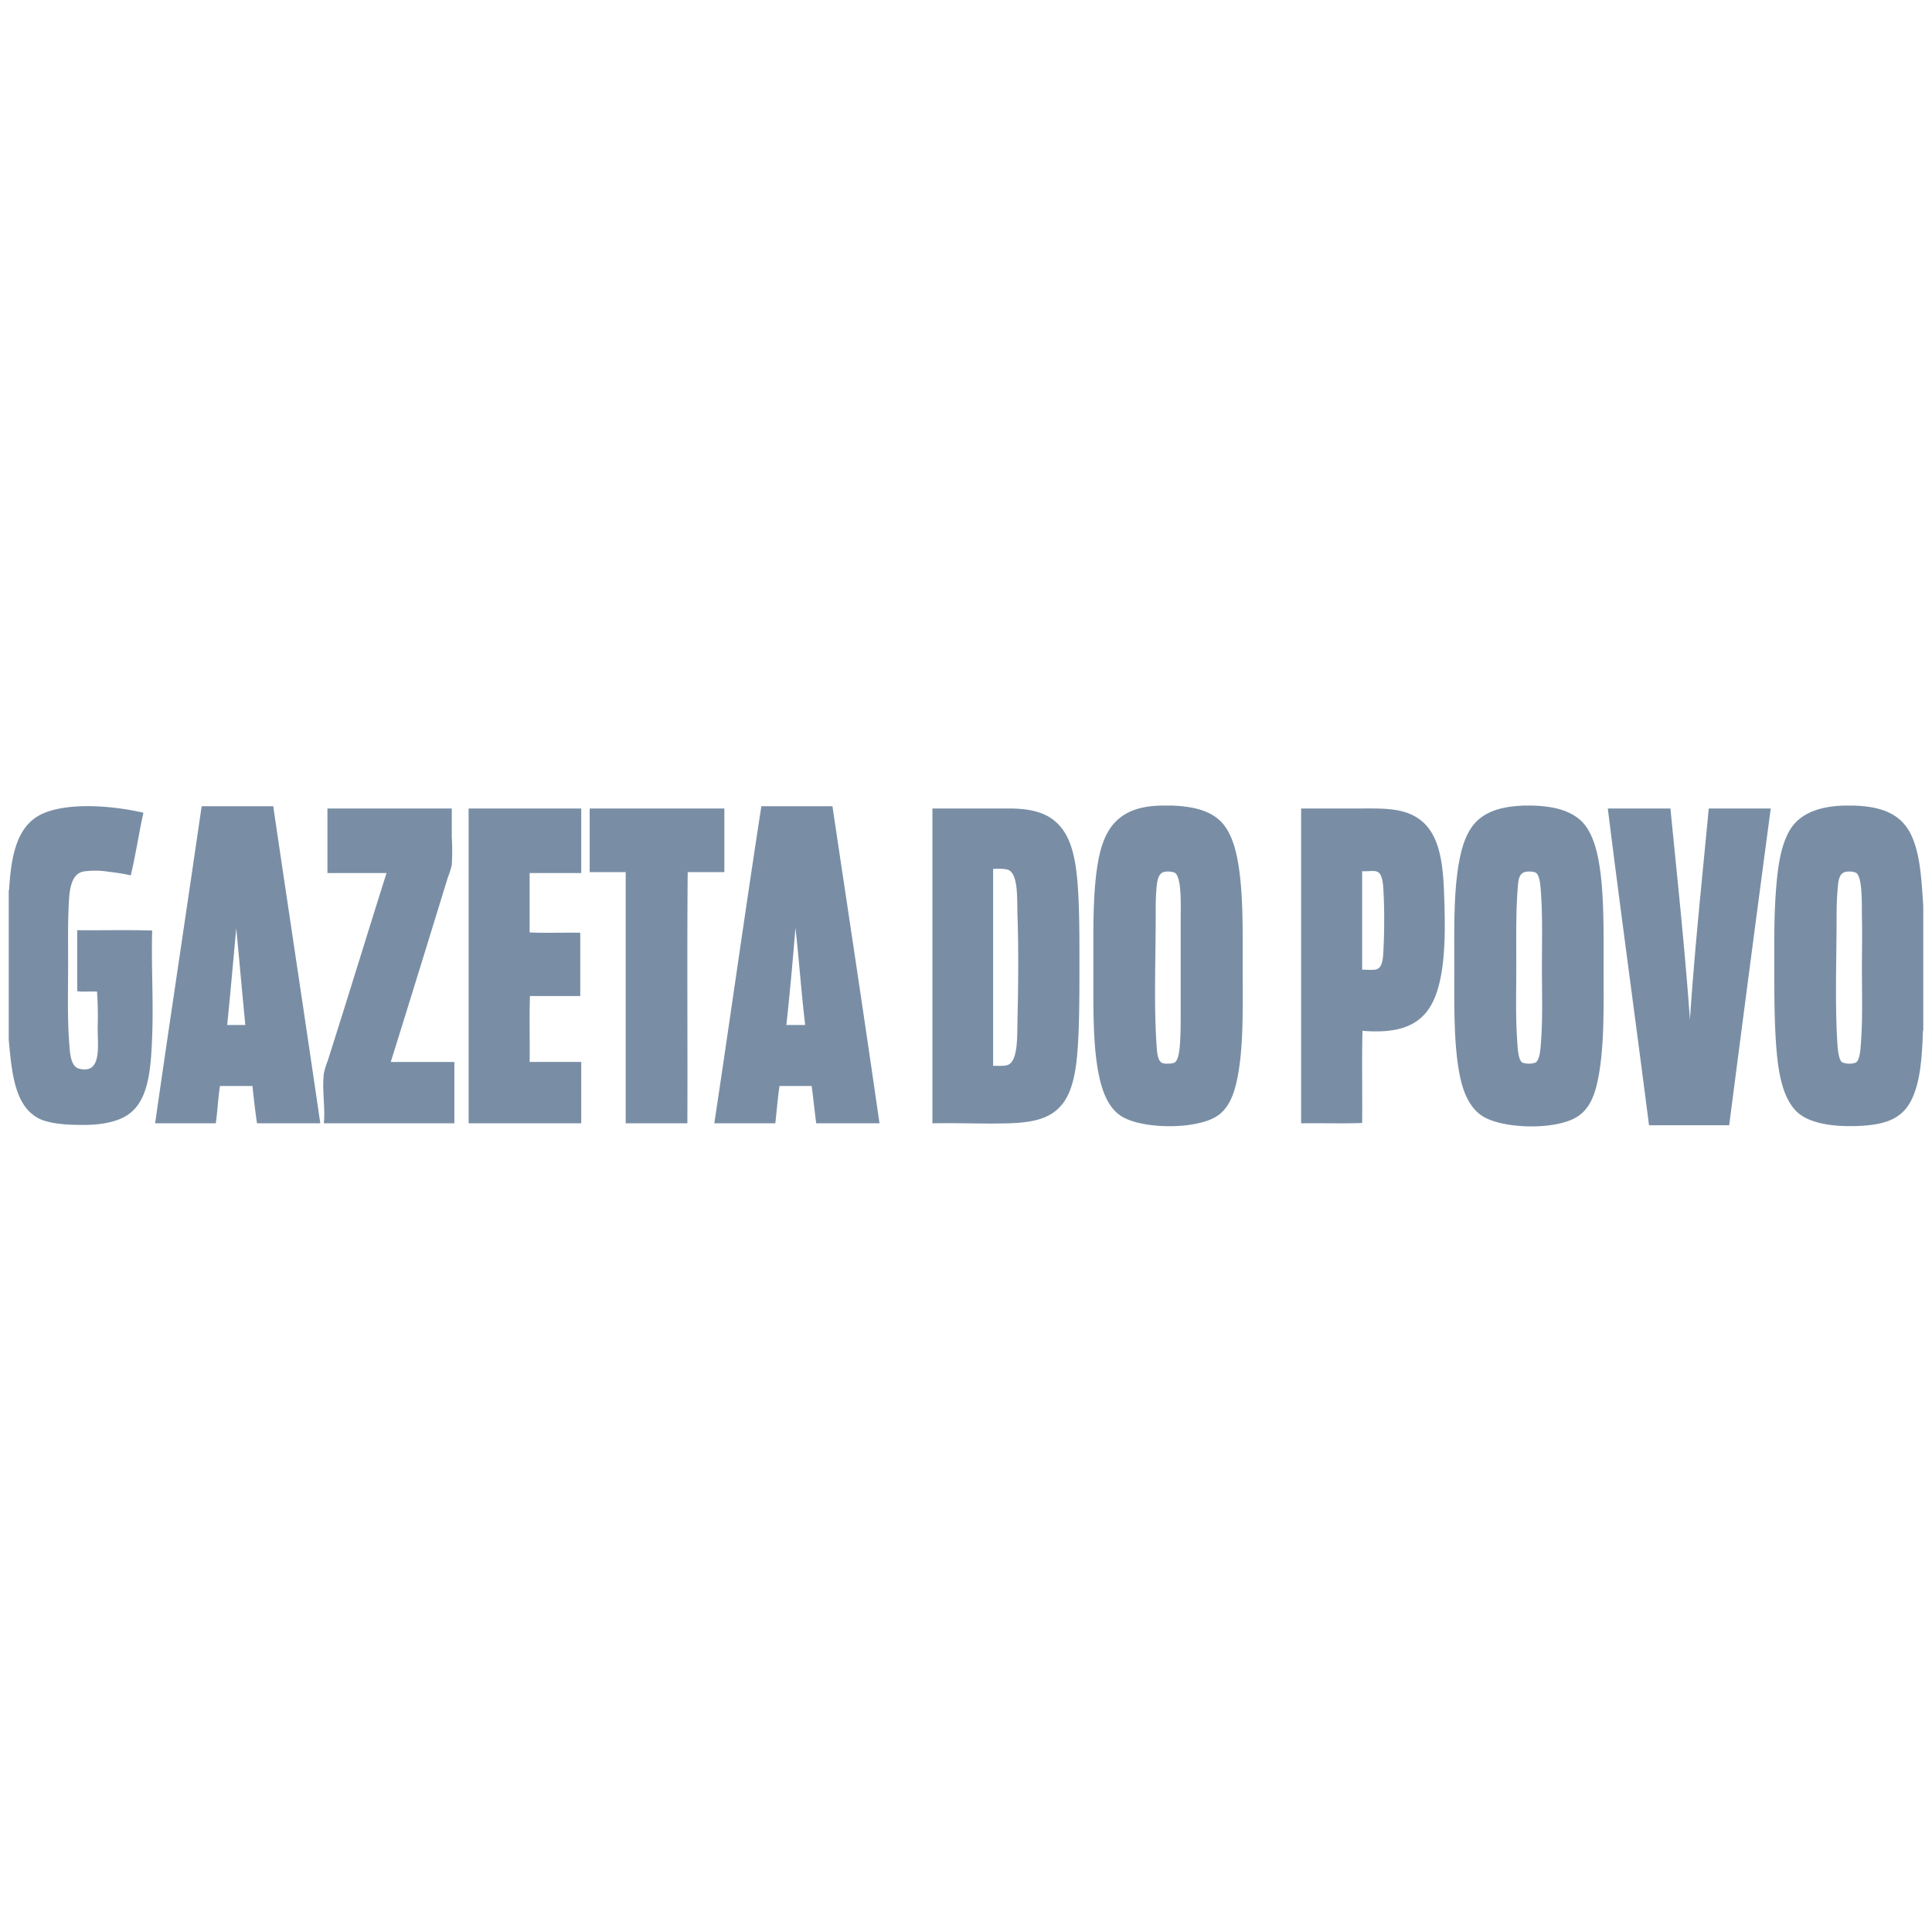 <svg data-name="Camada 1" xmlns="http://www.w3.org/2000/svg" viewBox="0 0 595.28 595.28"><path d="M358.39 248.21h2.9c6 .27 10.66 1.35 14 4.1 3.15 2.6 4.89 6.95 5.9 12 1.95 9.77 1.7 22.16 1.7 34.1s.34 24.18-1.7 34.1c-1.05 5.11-2.79 9.25-6.4 11.5-6.66 4.14-23.47 3.93-29.6-.3-3.38-2.33-5.26-6.52-6.4-11.5-2.16-9.48-1.9-22-1.9-33.9 0-11.69-.28-24.38 1.7-34.1 2.11-10.36 7.41-15.97 19.8-16zm-2.1 26c-.21 2.64-.2 5.09-.2 7.7 0 13.19-.56 26.85.2 39.1.15 2.48.27 5.59 1.6 6.4 1 .6 3.59.25 4 0 1.24-.75 1.55-3.81 1.7-6.1.17-2.69.2-5.24.2-7.6v-31c0-3.73.36-12.36-1.8-13.8a6 6 0 00-3.1-.3c-2.11.39-2.38 2.87-2.6 5.6zm113.3-26h2.9c6.21.27 10.57 1.37 14 4.1 3.19 2.55 4.91 7.09 5.9 12 1.93 9.6 1.7 22.17 1.7 34.1s.29 24-1.7 34c-1 5.08-2.63 9.2-6.3 11.6-6.69 4.37-23.54 3.86-29.6-.3-3.42-2.35-5.42-6.53-6.5-11.4-2.12-9.53-1.9-21.86-1.9-33.9 0-11.79-.31-24.19 1.7-34 1-5 2.77-9.39 5.9-12 3.31-2.77 7.74-3.97 13.9-4.2zm-2 26c-.55 7.47-.4 15.93-.4 23.4 0 8.93-.25 15.23.3 23.4.16 2.43.34 5.64 1.6 6.4a6.31 6.31 0 004 0c1.29-.76 1.53-3.77 1.7-6.1.59-7.94.3-14.82.3-23.2 0-7.59.23-15.64-.3-23.1-.18-2.5-.38-5.45-1.7-6.2a6.61 6.61 0 00-2.9-.2c-2.31.39-2.39 2.72-2.6 5.6zm100.7-26h2.9c8.78.28 14.48 2.69 17.5 8.7 2.93 5.83 3.35 13.83 3.9 22.3v38.3c-.08 0-.12.08-.1.2-.29 8.49-.87 15.57-3.4 20.9-2.8 5.91-7.78 7.9-16.1 8.3-7.94.38-15.87-.67-19.7-4.7s-5.24-10.84-5.9-18.5c-.63-7.33-.7-15.54-.7-23.7s-.11-16.46.4-24 1.27-14.86 4.3-20.1 9.13-7.51 16.9-7.7zm-2.1 25.9c-.21 2.5-.3 5.19-.3 7.6 0 13.38-.54 26.69.2 39.2.14 2.33.4 5.57 1.5 6.4a6 6 0 004.2.1c1.25-.76 1.43-3.77 1.6-6.1.55-7.73.3-15 .3-23.1 0-5.12.13-10.19 0-15.5-.08-3.5.29-12.39-1.8-13.8a6 6 0 00-3.1-.3c-2.2.39-2.38 2.82-2.6 5.5zm-563.5 46.3v-46.1h.1c.65-11.08 2.51-20.38 10.8-23.8s21.63-2.16 30.6-.1c-1.41 6.32-2.39 13.08-3.9 19.3a61.78 61.78 0 00-6.8-1.1 25.74 25.74 0 00-7.7-.1c-4.47.83-4.5 7.14-4.7 12.5-.19 5.08-.1 11.31-.1 16 0 8.29-.25 16.23.3 23.8.26 3.62.4 7.86 3.2 8.5 6.9 1.59 5.6-6.73 5.6-12.7a108.67 108.67 0 00-.2-11.1c-2-.07-4.27.13-6.1-.1v-18.7c0-.06 0-.12.1-.1 7.63.07 15.53-.13 23 .1-.31 10.67.41 21.64 0 32.5s-1.19 20.44-8 24.6c-3.29 2-8.17 2.84-13.5 2.8-5.07 0-10.73-.36-14-2.3-6.93-4.11-7.77-13.96-8.7-23.9zm59.6-72h21.9c4.8 32.6 9.74 65.06 14.5 97.7h-19.5c-.55-3.75-1-7.64-1.4-11.5h-10c-.6 3.66-.76 7.78-1.3 11.5h-18.7c4.68-32.55 9.58-64.88 14.3-97.4a.27.27 0 01.2-.3zm7.7 67.4h5.6c-.94-9.53-1.85-19.94-2.8-29.8C71.87 296 71 306 70 315.81zm164.6-67.4h21.9c4.85 32.49 9.85 65.35 14.5 97.7h-19.5c-.49-3.81-.9-7.7-1.4-11.5h-9.9c-.57 3.7-.86 7.67-1.3 11.5h-18.8c4.91-32.47 9.49-65.31 14.5-97.7zm7.7 67.4h5.8c-1.18-9.78-1.88-20.06-3-29.9-.83 10.09-1.72 20.09-2.8 29.9zM101 249.11h38.2v8.7a76.37 76.37 0 010 8.7 24.4 24.4 0 01-1.2 3.8c-5.87 19.09-11.65 37.87-17.6 56.9H140v18.9H99.79c.47-5-.62-10.3 0-15.4a24.78 24.78 0 011.2-3.9c6.14-19.3 12-38.48 18.1-57.8h-18.2v-19.6c-.01-.14-.02-.28.11-.3zm43.49 0h34.6V269h-15.9v18.3c5 .23 10.43 0 15.6.1v19.5h-15.5c-.23 6.57 0 13.57-.1 20.3h15.9v18.9h-34.7v-96.7c-.01-.13-.02-.27.1-.29zm37.3 0h41.4v19.6h-11.3c-.23 25.6 0 51.63-.1 77.4h-19v-77.4h-11.1v-19.3c-.01-.14-.02-.28.1-.3zm105.6 0h23.5c8 0 13.23 1.76 16.7 6.7 3.22 4.58 4.16 11.42 4.6 18.9s.4 15.44.4 23 0 15.62-.4 23.1-1.29 14.46-4.5 18.9c-3.57 4.93-9.22 6.18-17 6.4s-15.4-.16-23.4 0v-96.7c-.01-.14-.02-.28.1-.3zM306 268v60.4c1.49-.07 3.67.21 4.8-.4 2.88-1.54 2.59-8.81 2.7-13.6.25-10.64.37-21.85 0-32.4-.16-4.73.3-12.06-2.5-13.8-1.07-.67-3.5-.49-4.9-.5-.1.02-.1.17-.1.3zm95-18.89h17.3c5.83 0 11.32-.21 15.7 1.5 8.55 3.33 10.45 12.21 10.9 23.6.45 11.19.64 23.3-2.3 31.8-3.1 8.93-9.64 12.69-22.8 11.6-.23 9.27 0 19-.1 28.4-6.07.23-12.57 0-18.8.1v-96.7c-.02-.14-.03-.28.1-.3zm18.7 19.6v30.1c1.29-.13 3.7.29 4.8-.3 1.62-.87 1.68-3.89 1.8-6.6.25-5.58.26-11.37 0-16.7-.13-2.77-.29-5.84-1.9-6.6-1.12-.53-3.32 0-4.6-.2-.13.01-.12.16-.11.3zm75.69-19.6h19.3c2.11 21.59 4.44 43 6 65.1 1.48-22.16 3.77-43.5 5.8-65.1h19.1q-6.48 48.72-12.8 97.6h-24.7c-4.16-32.54-8.68-65.26-12.7-97.6z" fill="#798ea5" fill-rule="evenodd"/></svg>